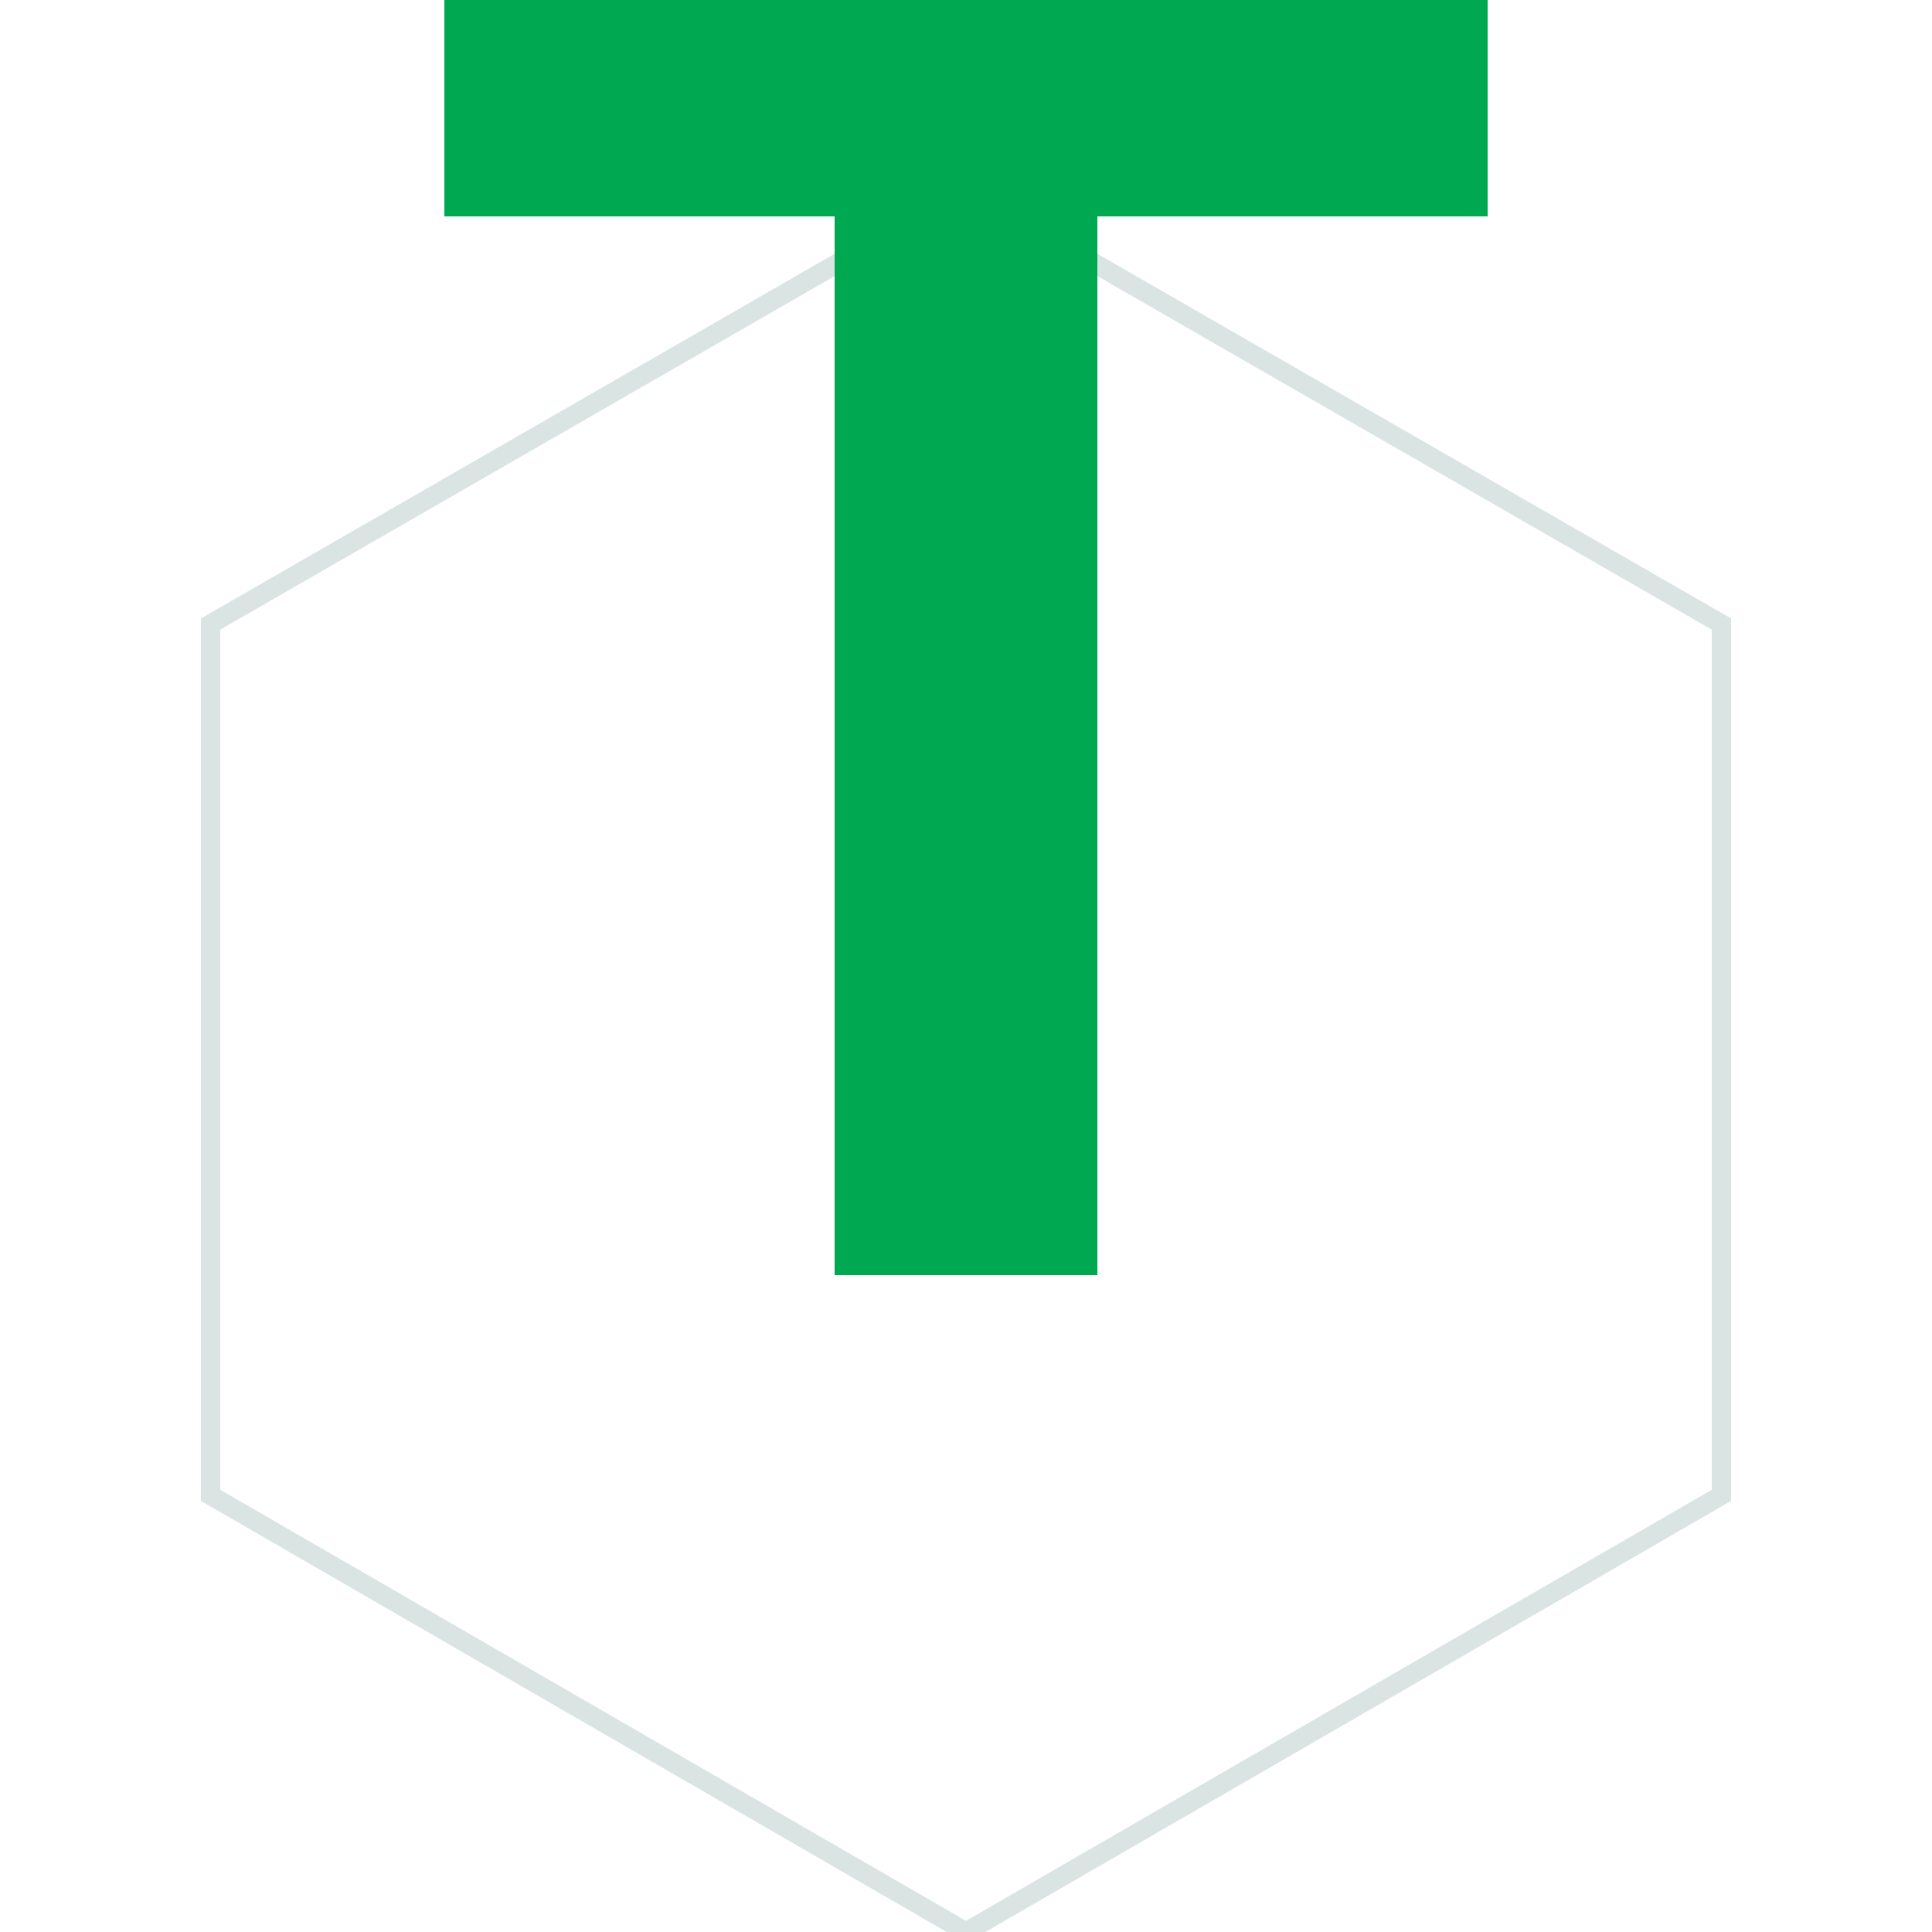 <?xml version="1.0" encoding="utf-8"?>
<!-- Generator: Adobe Illustrator 24.2.0, SVG Export Plug-In . SVG Version: 6.00 Build 0)  -->
<svg version="1.1" id="Layer_1" xmlns="http://www.w3.org/2000/svg" xmlns:xlink="http://www.w3.org/1999/xlink" x="0px" y="0px"
	 viewBox="0 0 100 100" style="enable-background:new 0 0 100 100;" xml:space="preserve">
<style type="text/css">
	.st0{opacity:0.15;fill:none;stroke:#004D49;stroke-miterlimit:10;enable-background:new    ;}
	.st1{fill:#00A851;}
</style>
<polygon class="st0" points="89.1,77.4 89.1,32.3 50,9.8 10.9,32.3 10.9,77.4 50,100 "/>
<g>
	<g>
		<path class="st1" d="M23,11.2V0h54v11.2H56.8V66H43.2V11.2H23z"/>
	</g>
</g>
</svg>
